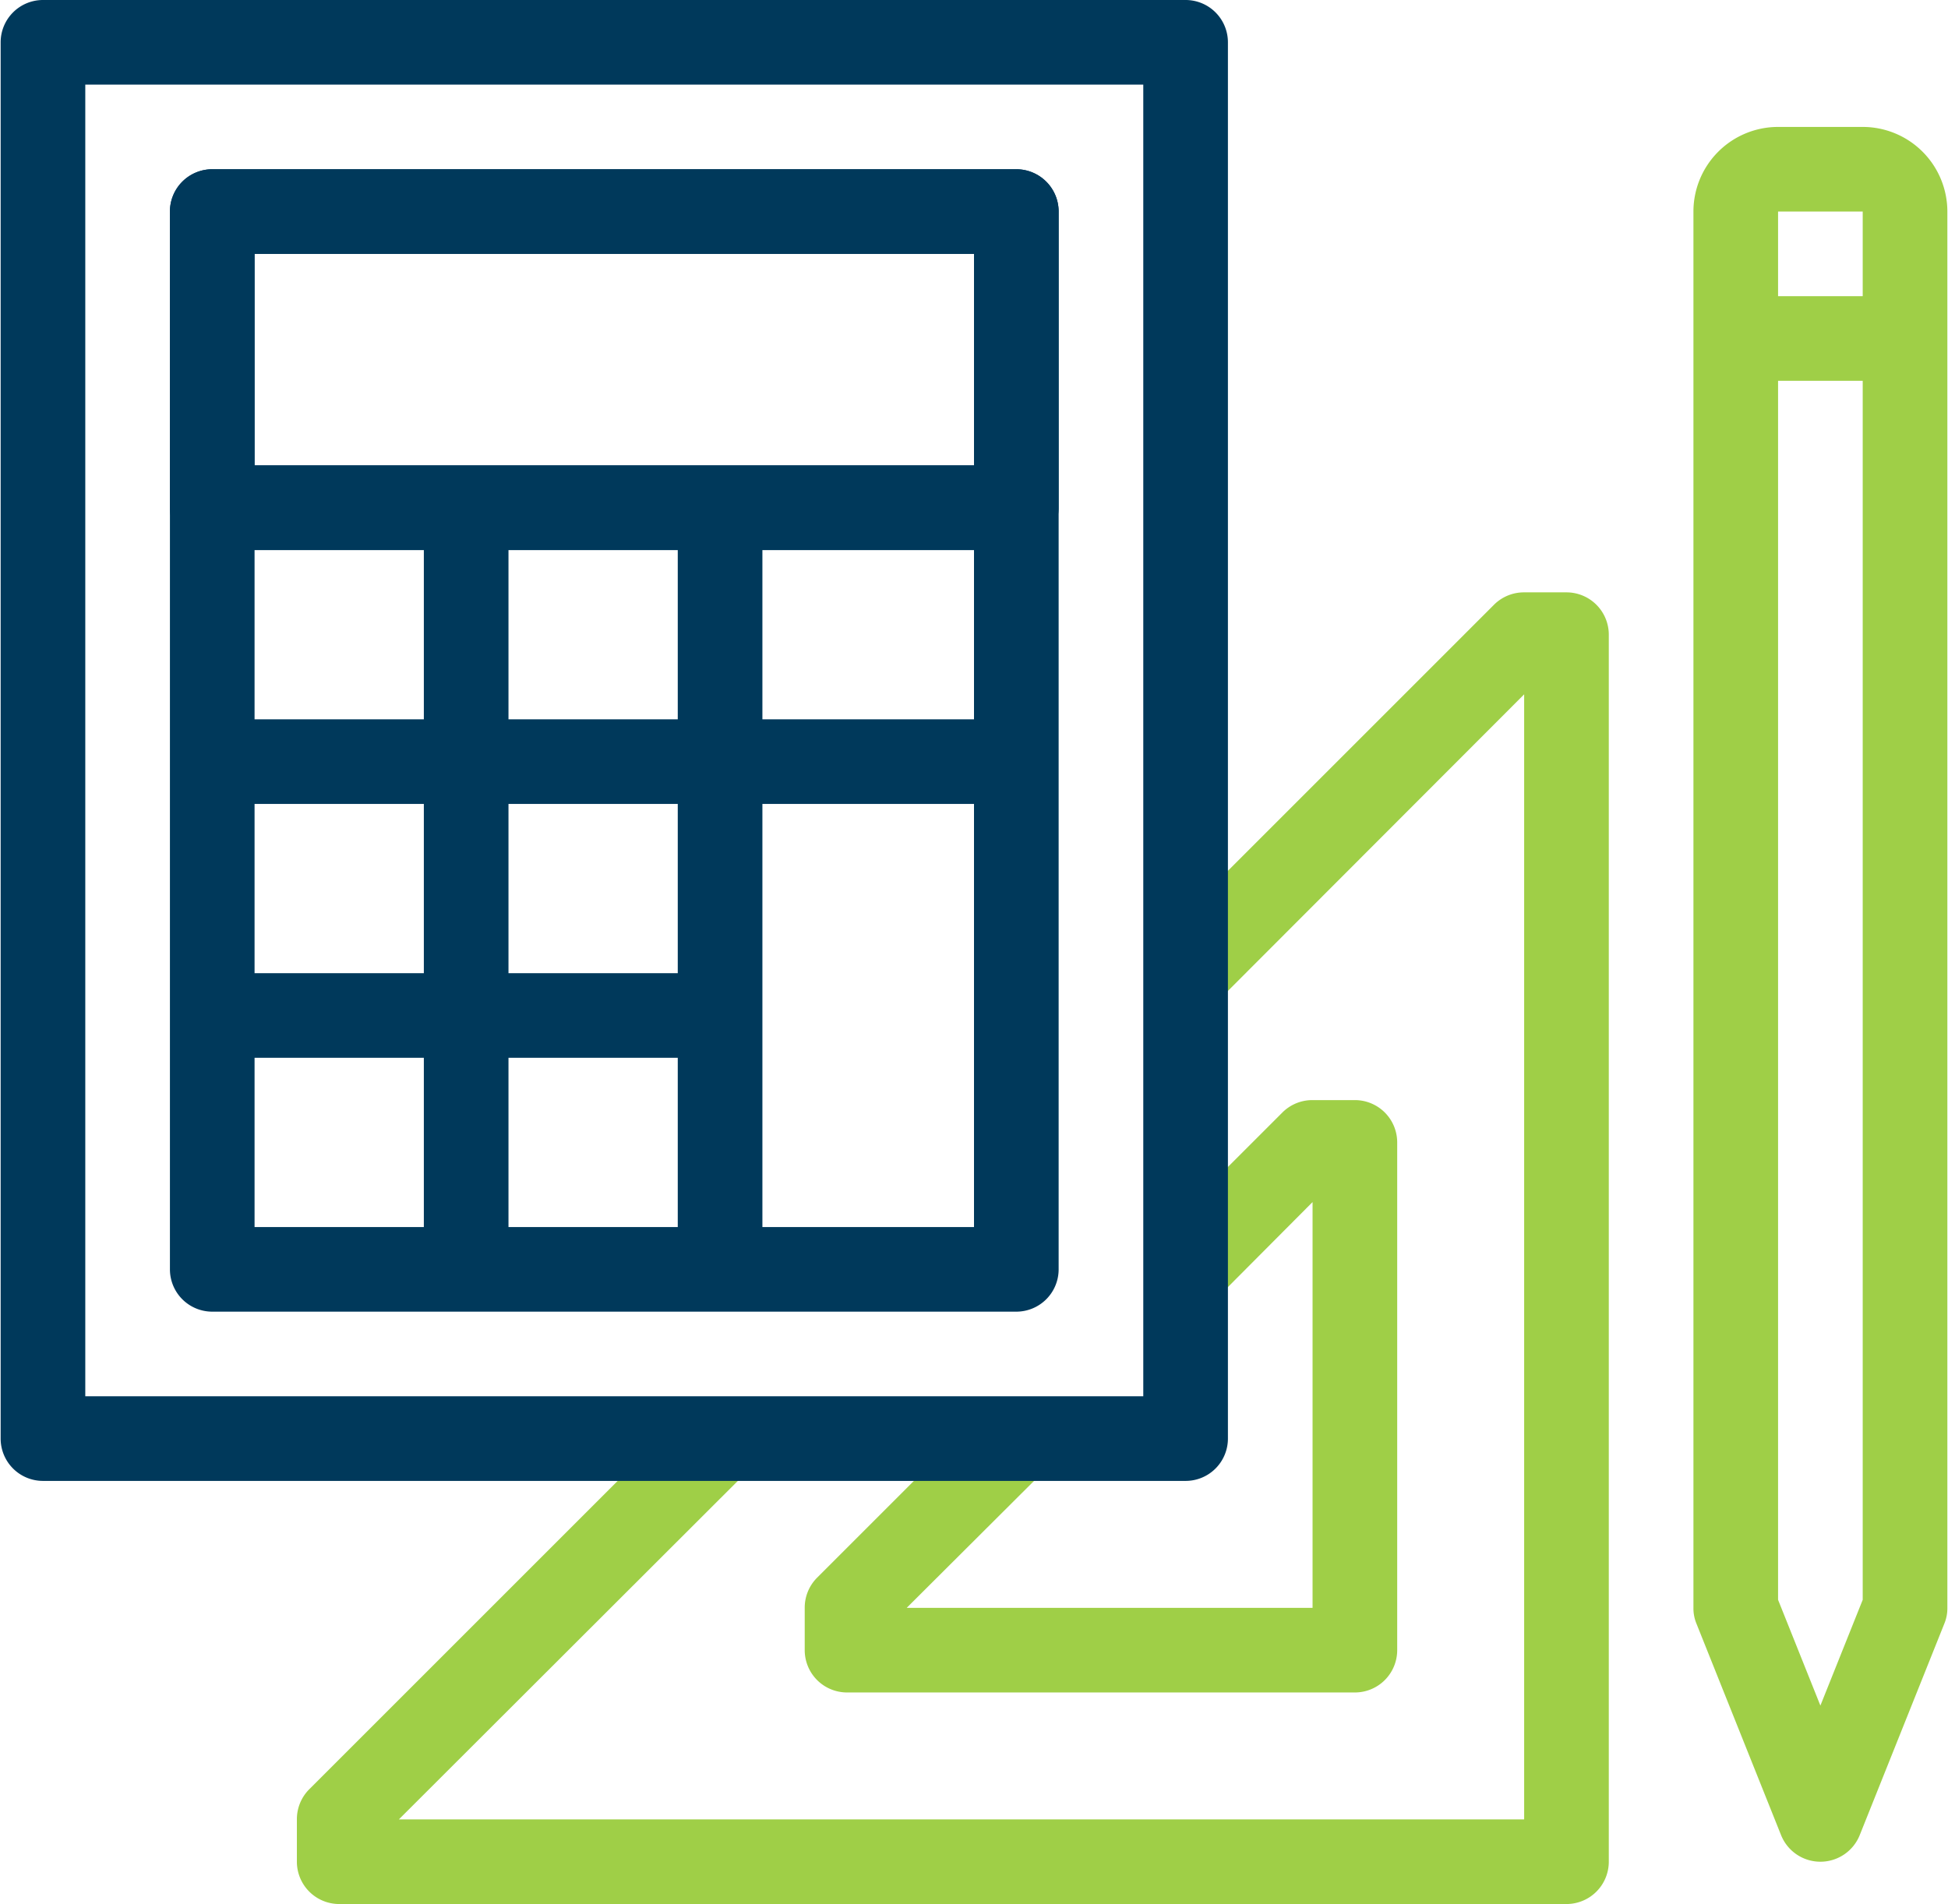 <svg id="icons" xmlns="http://www.w3.org/2000/svg" viewBox="0 0 46 45" width="134" height="131"><defs><style>.cls-1{fill:#9fcf47}.cls-2{fill:#00395b}</style></defs><path class="cls-1" d="M37 45H8a1 1 0 01-1-1v-1a1 1 0 01.29-.71l9-9 1.42 1.42L9.41 43H36V16.41l-7.29 7.3-1.42-1.42 8-8A1 1 0 0136 14h1a1 1 0 011 1v29a1 1 0 01-1 1z"/><path class="cls-1" d="M32 40H20a1 1 0 01-1-1v-1a1 1 0 01.29-.71l4-4 1.42 1.42-3.3 3.29H31v-9.59l-2.29 2.3-1.42-1.42 3-3A1 1 0 0131 26h1a1 1 0 011 1v12a1 1 0 01-1 1zm11 4a1 1 0 01-.93-.63l-2-5A.94.94 0 0140 38V5a2 2 0 012-2h2a2 2 0 012 2v33a.94.94 0 01-.07.37l-2 5A1 1 0 0143 44zm-1-6.19l1 2.5 1-2.5V5h-2z"/><path class="cls-1" d="M41 7h4v2h-4z"/><path class="cls-2" d="M24 31H5a1 1 0 01-1-1V5a1 1 0 011-1h19a1 1 0 011 1v25a1 1 0 01-1 1zM6 29h17V6H6z"/><path class="cls-2" d="M5 11h19v2H5zm0 6h19v2H5zm0 6h12v2H5z"/><path class="cls-2" d="M10 12h2v18h-2zm6 0h2v18h-2z"/><path class="cls-2" d="M24 13H5a1 1 0 01-1-1V5a1 1 0 011-1h19a1 1 0 011 1v7a1 1 0 01-1 1zM6 11h17V6H6z"/><path class="cls-2" d="M28 35H1a1 1 0 01-1-1V1a1 1 0 011-1h27a1 1 0 011 1v33a1 1 0 01-1 1zM2 33h25V2H2z"/></svg>
